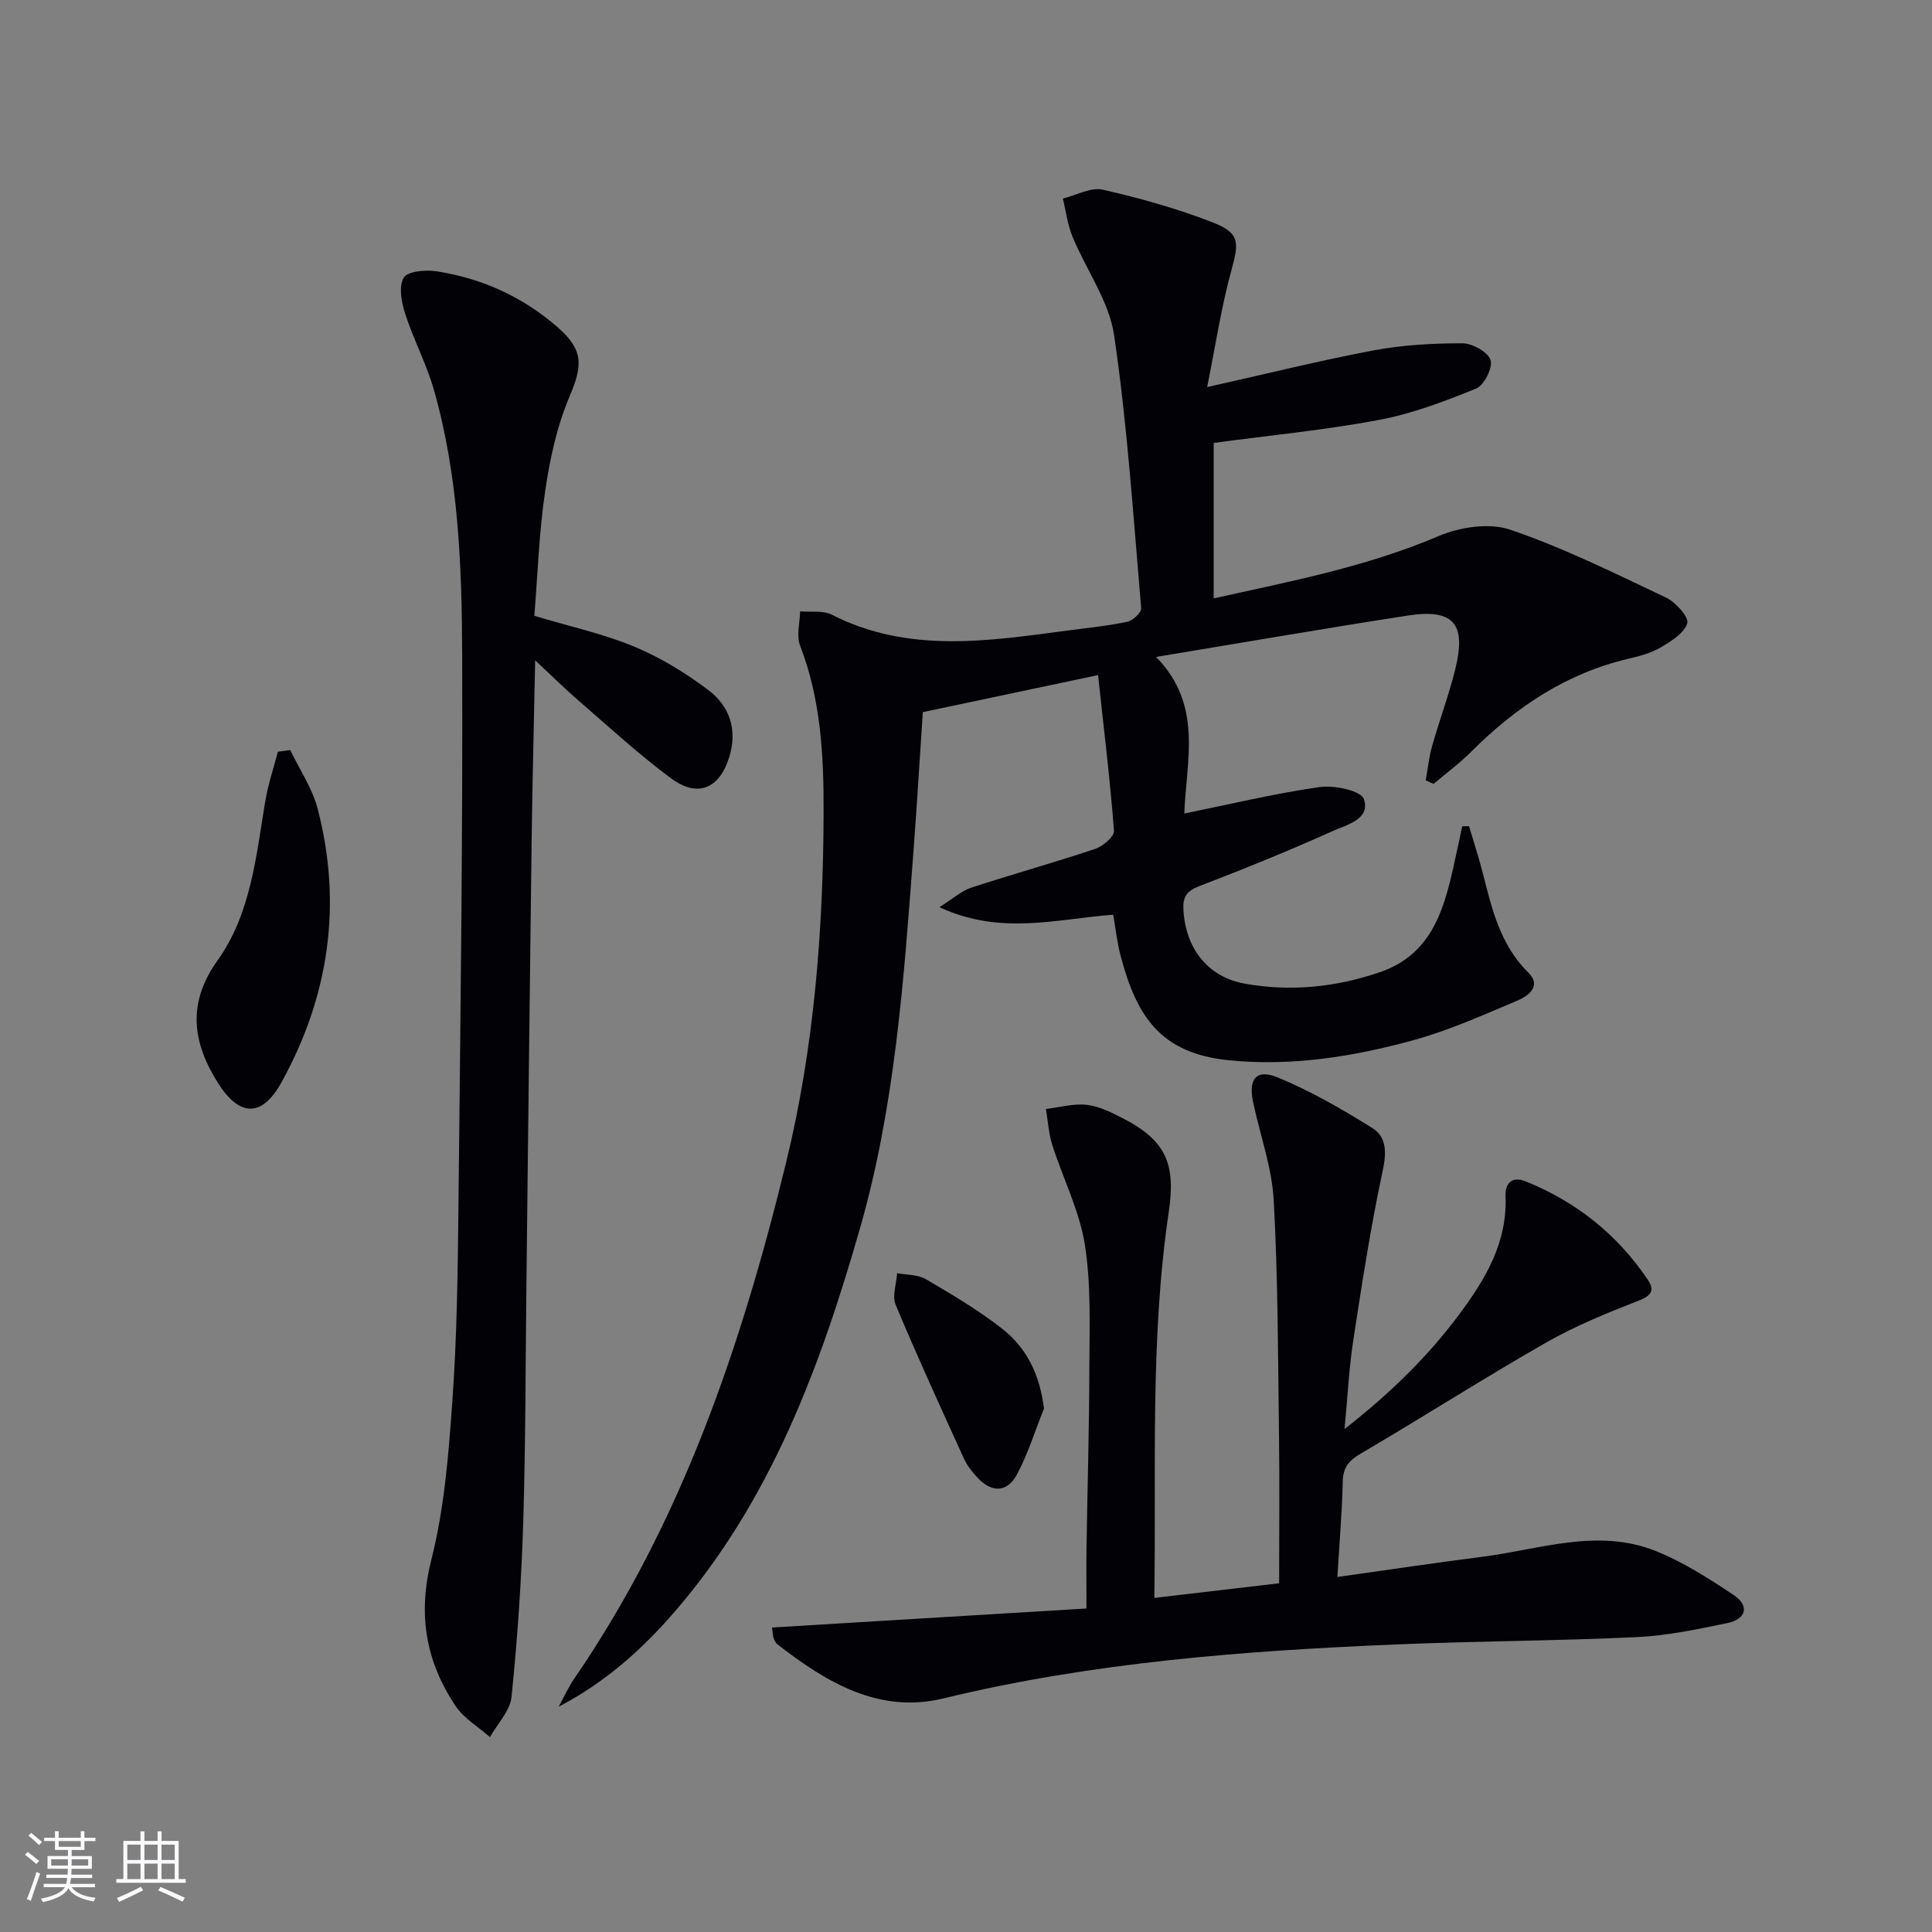 <svg enable-background="new 0 0 400 400" viewBox="0 0 400 400" xmlns="http://www.w3.org/2000/svg"><rect x="0" y="0" width="400" height="400" fill="#808080" stroke="none"/><g fill="#010106"><path d="m251.28 91.7v32.19c15.86-3.53 31.58-6.51 46.51-12.88 4.43-1.89 10.54-2.83 14.9-1.34 11.07 3.78 21.65 9.03 32.25 14.06 1.99.94 4.76 4.03 4.39 5.3-.62 2.06-3.35 3.74-5.52 5.02-1.96 1.16-4.3 1.78-6.56 2.31-12.91 3.01-23.39 10.02-32.63 19.25-2.42 2.42-5.2 4.47-7.82 6.69-.54-.24-1.08-.49-1.62-.73.43-2.39.68-4.84 1.34-7.16 1.49-5.26 3.41-10.4 4.74-15.7 2.41-9.6-.27-12.74-9.83-11.26-17.05 2.64-34.06 5.58-52.08 8.56 9.85 10.06 6.2 21.62 5.85 32.42 9.52-1.93 18.71-4.15 28.02-5.48 3.03-.43 8.57.75 9.16 2.49 1.41 4.19-3.57 5.32-6.47 6.63-9.08 4.08-18.32 7.83-27.61 11.39-2.69 1.03-3.46 2.3-3.28 5.05.5 7.92 5.06 13.78 12.72 15.15 9.49 1.69 18.84.75 27.98-2.39 10.35-3.55 13.11-12.37 15.18-21.69.63-2.83 1.23-5.67 1.84-8.5.47-.01.94-.01 1.41-.02.97 3.28 2.04 6.52 2.88 9.83 1.88 7.42 3.62 14.8 9.43 20.52 2.78 2.74-.1 4.82-2.23 5.72-7.16 3.03-14.34 6.25-21.81 8.29-12.34 3.36-24.93 5.38-37.87 4.11-14.43-1.42-19.24-9.23-22.53-21.6-.72-2.7-1.01-5.51-1.54-8.54-11.58.82-23.21 4.37-35.99-1.57 2.92-1.83 4.61-3.39 6.6-4.04 8.51-2.78 17.15-5.18 25.64-8.02 1.61-.54 4-2.56 3.91-3.74-.82-10.68-2.12-21.33-3.3-32.25-12.75 2.69-24.23 5.12-36.28 7.67-.64 9.57-1.23 19.49-1.98 29.4-1.96 26.01-3.77 52.07-10.98 77.3-8.23 28.76-18.52 56.59-38.53 79.68-6.75 7.79-14.36 14.56-23.89 19.52 1.06-1.94 1.97-3.98 3.21-5.79 22.28-32.47 34.64-69.05 43.86-106.84 5.82-23.83 7.71-48.22 7.77-72.69.03-11.61-.57-23.25-4.87-34.36-.8-2.06-.04-4.71.01-7.09 2.21.2 4.74-.23 6.57.7 15.86 8.08 32.36 5.45 48.85 3.27 4.11-.54 8.26-.95 12.31-1.81 1.15-.24 2.96-1.92 2.88-2.8-1.62-18.86-2.85-37.79-5.6-56.5-1.04-7.08-5.8-13.59-8.63-20.46-1.02-2.47-1.34-5.23-1.99-7.86 2.78-.68 5.79-2.4 8.29-1.83 7.73 1.75 15.43 3.92 22.8 6.79 5.59 2.18 5.38 4.17 3.84 9.77-2.13 7.73-3.32 15.72-5.05 24.3 12.54-2.8 23.47-5.53 34.54-7.61 5.99-1.12 12.2-1.46 18.31-1.45 2.05 0 5.25 1.78 5.82 3.45.52 1.53-1.31 5.22-2.96 5.9-6.52 2.66-13.24 5.21-20.13 6.51-11.23 2.11-22.64 3.2-34.23 4.76z"/><path d="m278.37 295.87c9.37-7.32 17.15-14.89 23.7-23.68 5.42-7.27 10.04-14.9 9.63-24.54-.11-2.59 1.29-4.22 4.17-3.06 10.46 4.21 18.92 10.96 25.25 20.3 1.38 2.04 1.05 3.25-1.7 4.33-6.58 2.57-13.2 5.25-19.31 8.74-12.98 7.42-25.58 15.48-38.48 23.05-2.47 1.45-3.57 2.88-3.63 5.76-.14 6.29-.68 12.56-1.11 19.73 10.34-1.45 20.11-2.93 29.91-4.17 11.93-1.51 23.89-6 35.87-1.26 5.74 2.27 11.09 5.71 16.26 9.16 3.37 2.25 2.6 5.01-1.31 5.81-6.15 1.27-12.38 2.6-18.63 2.9-16.46.78-32.94.82-49.41 1.5-31.71 1.31-63.28 3.68-94.31 11.21-13.27 3.22-24.21-3.35-34.31-11.21-.37-.29-.61-.8-.78-1.26-.16-.45-.16-.95-.34-2.22 21.64-1.31 43.18-2.61 65.1-3.94 0-4.94-.05-8.74.01-12.54.19-12.48.57-24.96.59-37.43.02-8.48.38-17.09-.94-25.4-1.13-7.06-4.55-13.73-6.75-20.64-.75-2.37-.88-4.93-1.3-7.41 2.81-.33 5.68-1.16 8.42-.86 2.55.28 5.07 1.55 7.42 2.75 9.11 4.67 11.06 9.51 9.58 19.5-3.88 26.27-2.57 52.74-2.98 79.84 8.52-1 16.49-1.93 25.84-3.03 0-10.38.11-20.65-.03-30.91-.21-16.14-.2-32.3-1.09-48.4-.38-6.85-2.86-13.58-4.28-20.38-.99-4.77.69-6.86 5.13-5.03 6.82 2.81 13.31 6.56 19.58 10.48 2.97 1.86 2.94 5.08 2.13 8.85-2.5 11.64-4.3 23.45-6.11 35.23-.87 5.68-1.14 11.46-1.79 18.23z"/><path d="m110.63 127.5c7.45 2.24 14.31 3.72 20.68 6.38 5.44 2.26 10.64 5.44 15.35 9 4.36 3.28 6.06 8.15 4.35 13.77-2.02 6.62-6.52 8.62-12.11 4.47-6.66-4.94-12.8-10.61-19.09-16.04-2.74-2.37-5.32-4.93-9.01-8.37-.26 13.14-.57 25.16-.73 37.17-.4 30.63-.72 61.26-1.08 91.9-.19 16.47-.16 32.95-.66 49.42-.37 12.05-1.2 24.11-2.42 36.11-.29 2.9-2.92 5.57-4.47 8.34-2.4-2.12-5.38-3.86-7.11-6.43-6.2-9.26-7.88-19.02-5.02-30.31 2.71-10.69 3.58-21.94 4.36-33.01.93-13.1 1.1-26.27 1.24-39.41.4-38.3.92-76.59.78-114.89-.07-18.41-.74-36.93-5.84-54.84-1.54-5.4-4.24-10.46-5.97-15.82-.76-2.36-1.37-5.63-.29-7.45.8-1.35 4.53-1.67 6.79-1.32 9.38 1.44 17.8 5.27 25 11.52 5.48 4.76 5.28 7.95 2.53 14.42-2.61 6.14-4.07 12.93-5.04 19.57-1.28 8.65-1.56 17.45-2.24 25.82z"/><path d="m60.09 155.29c1.93 4.05 4.58 7.91 5.68 12.17 5.16 19.84 2.33 38.86-7.53 56.69-4.01 7.24-8.67 7.08-13.08.12-5.31-8.37-6.46-16.55-.16-25.36 6.96-9.74 8.01-21.57 9.92-33.02.58-3.47 1.73-6.84 2.61-10.25.86-.12 1.71-.24 2.56-.35z"/><path d="m216.14 291.63c-1.82 4.55-3.28 9.29-5.57 13.6-2.01 3.79-5.18 3.87-8.12.77-1.13-1.19-2.22-2.56-2.89-4.04-4.81-10.56-9.65-21.11-14.12-31.81-.76-1.82.16-4.35.3-6.55 2 .38 4.3.27 5.95 1.24 5.43 3.19 10.9 6.42 15.84 10.29 5.03 3.95 7.76 9.47 8.61 16.5z"/></g><path d="m5.17 384 .55-.58c.85.61 1.65 1.24 2.4 1.87l-.59.64c-.83-.73-1.62-1.38-2.36-1.93m1.22 9.53-.82-.34c.71-1.76 1.37-3.64 1.98-5.63.24.13.5.25.76.36-.6 1.67-1.24 3.54-1.92 5.61m-.5-13.5.57-.54c.56.44 1.31 1.06 2.26 1.87l-.64.64c-.68-.66-1.41-1.32-2.19-1.97m3.25.46h2.24v-1.36h.77v1.36h4.57v-1.36h.76v1.36h2.28v.69h-2.28v1.84h-2.64v1.26h4.18v2.64h-4.21c0 .45-.02.86-.05 1.21h4.32v.69h-4.38c-.04.34-.1.75-.19 1.22h5.15v.69h-4.82c.87 1.19 2.51 1.92 4.93 2.19-.17.32-.3.57-.37.76-2.77-.49-4.52-1.41-5.26-2.76-.56 1.26-2.3 2.23-5.24 2.9-.12-.24-.26-.48-.43-.72 2.73-.55 4.38-1.34 4.96-2.38h-4.38v-.69h4.65c.1-.38.17-.79.21-1.22h-4.32v-.69h4.4c.03-.34.05-.75.05-1.21h-4.2v-2.64h4.23v-1.26h-2.69v-1.84h-2.24zm1.46 4.46v1.29h3.45c.01-.4.02-.57.01-.53v-.32-.45h-3.46zm1.55-2.59h4.57v-1.19h-4.57zm6.11 2.59h-3.42v.77c-.01.19-.01.37-.02.53h3.44z" fill="#fafafc"/><path d="m32.63 379.16h.82v1.98h3.54v7.89h1.46v.78h-14.37v-.78h1.46v-7.89h3.54v-1.98h.82v1.98h2.73zm-3.49 11.48.5.73c-1.61.82-3.28 1.63-5 2.41-.13-.27-.28-.55-.44-.82 1.75-.72 3.4-1.49 4.94-2.32m-2.78-5.55h2.73v-3.18h-2.73zm0 3.95h2.73v-3.2h-2.73zm3.54-3.95h2.73v-3.18h-2.73zm0 3.95h2.73v-3.2h-2.73zm7.89 4.68c-1.84-.92-3.51-1.7-5.02-2.32l.45-.73c1.89.8 3.57 1.55 5.04 2.23zm-1.62-11.81h-2.73v3.18h2.73zm-2.73 7.13h2.73v-3.2h-2.73z" fill="#fafafc"/></svg>
